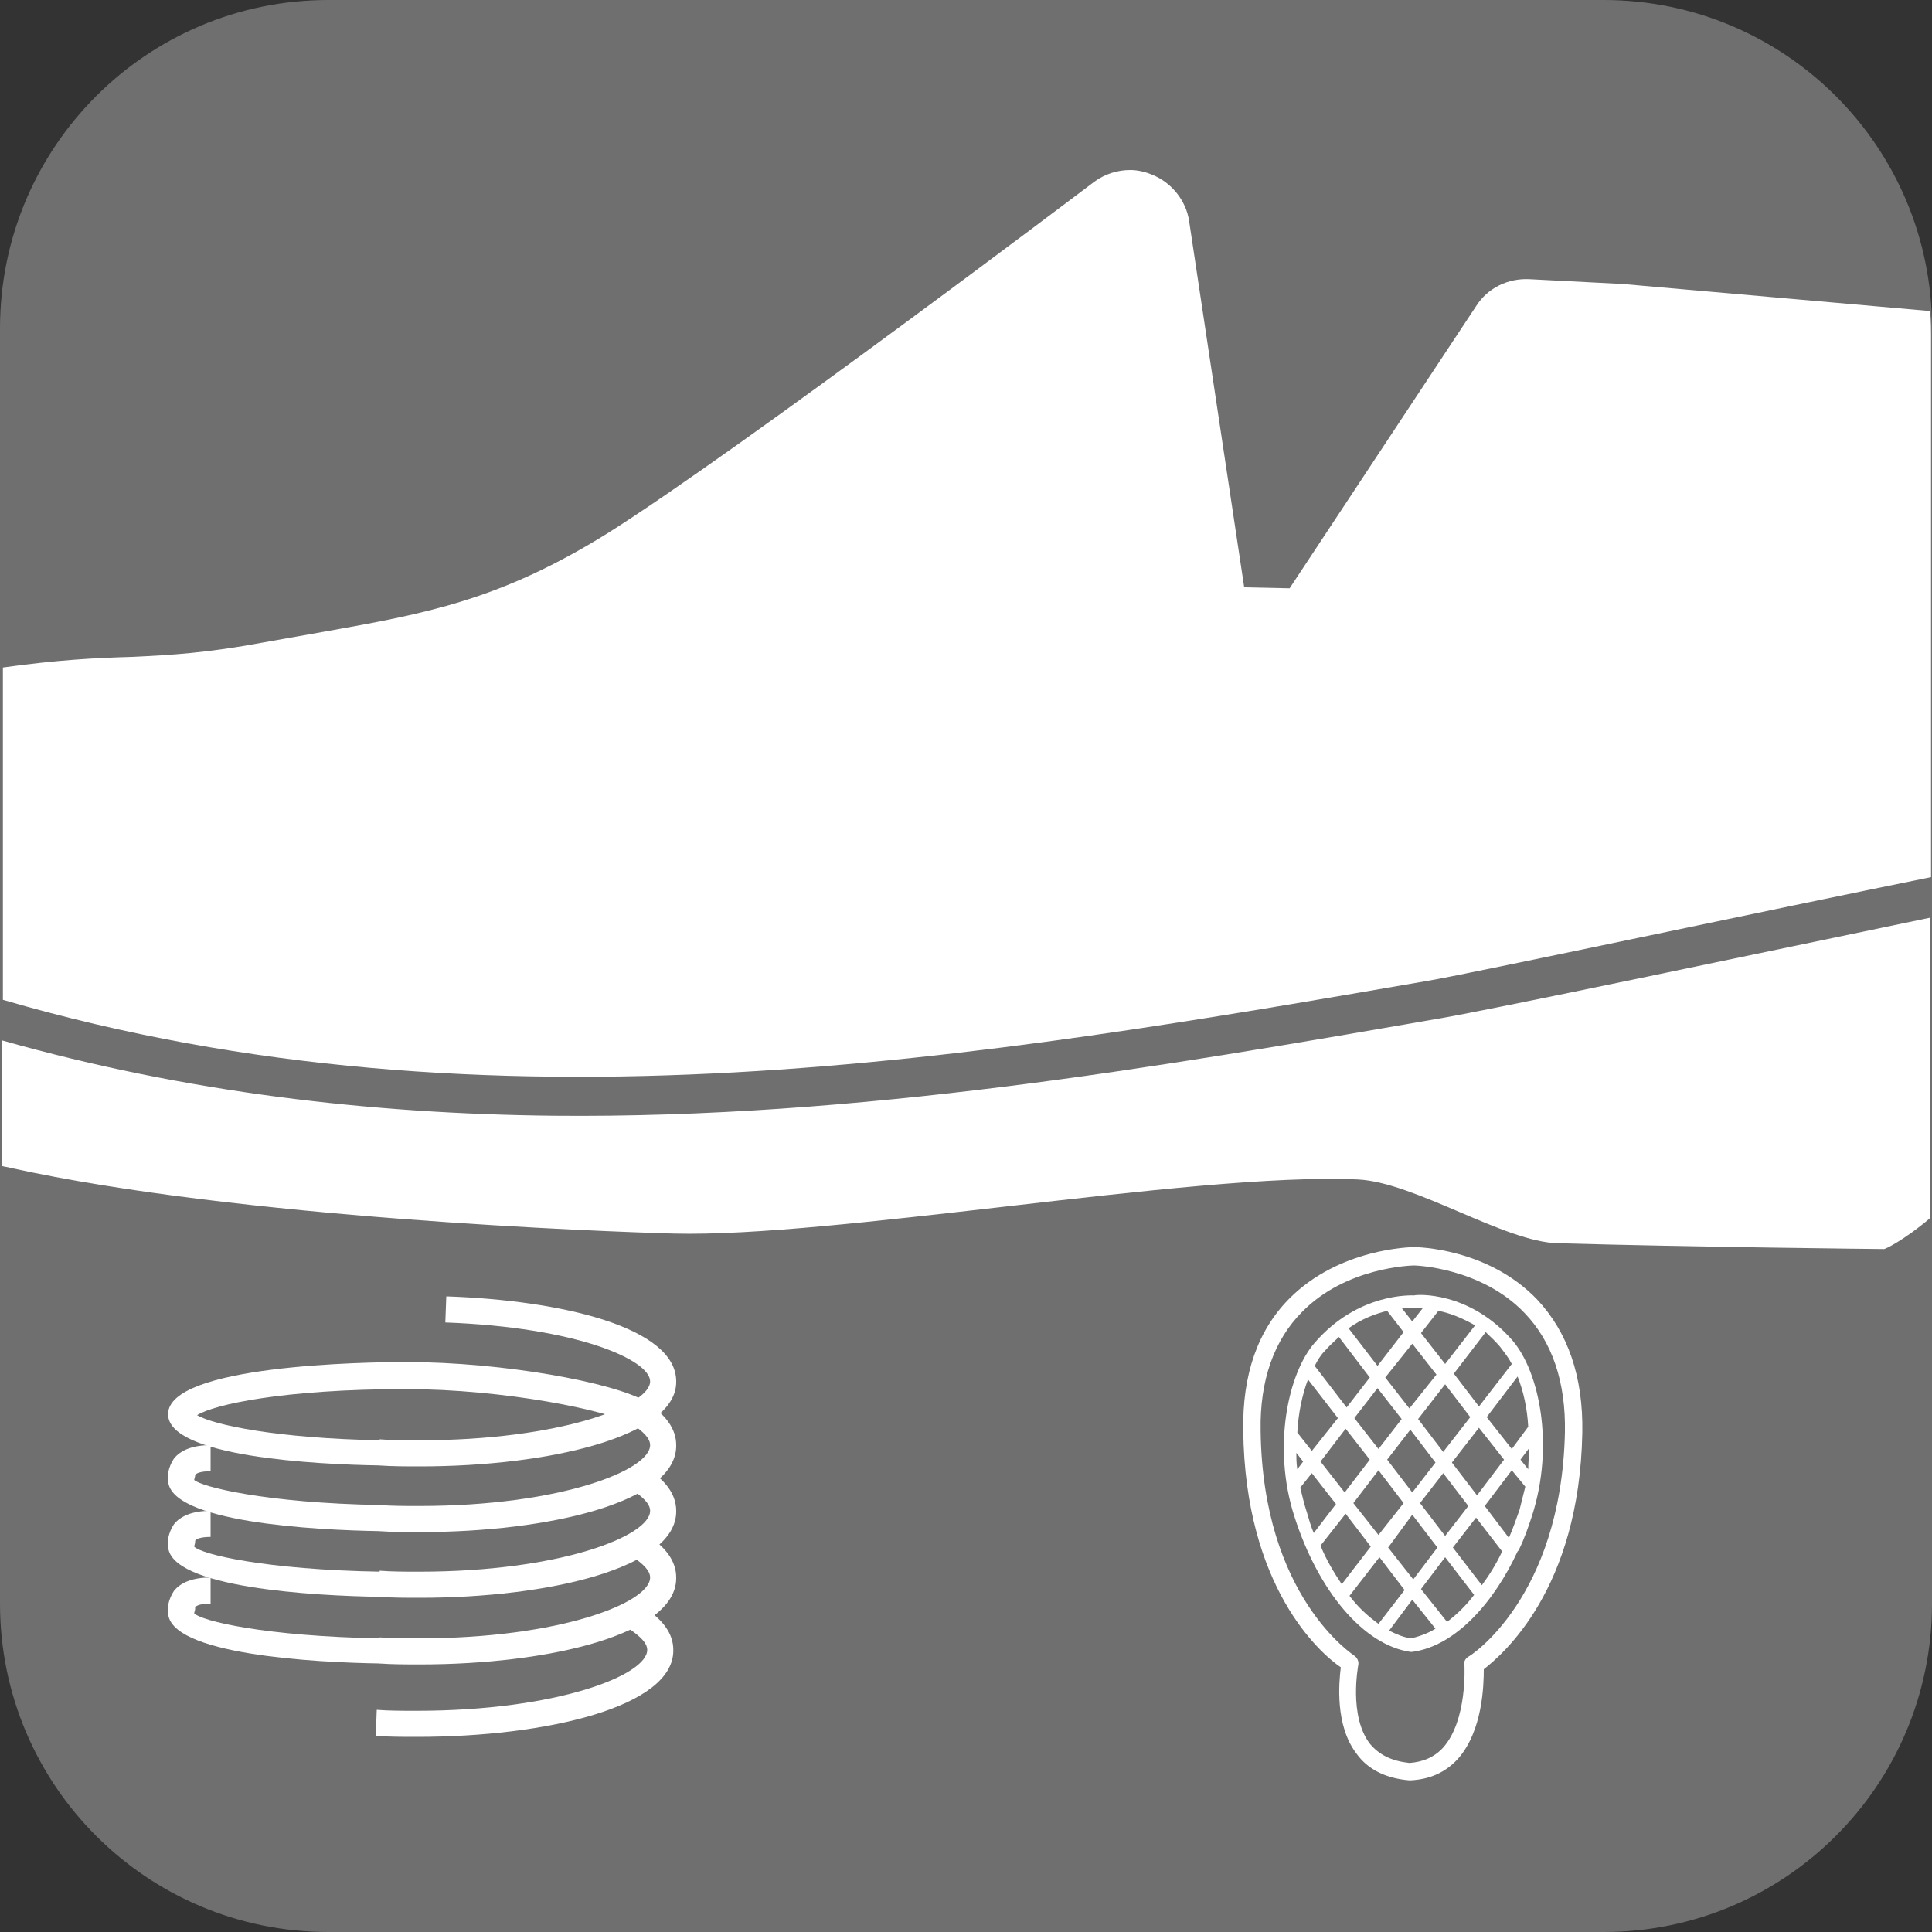 <?xml version="1.0" encoding="utf-8"?>
<!-- Generator: Adobe Illustrator 27.2.0, SVG Export Plug-In . SVG Version: 6.00 Build 0)  -->
<svg version="1.1" baseProfile="basic" id="Ebene_1"
	 xmlns="http://www.w3.org/2000/svg" xmlns:xlink="http://www.w3.org/1999/xlink" x="0px" y="0px" width="200px" height="200px"
	 viewBox="0 0 200 200" xml:space="preserve">
<rect x="0" y="0" width="200" height="200" fill="#333333" stroke="none"/>
<style type="text/css">
	.st0{fill:#706F6F;}
	.st1{fill:#FFFFFF;}
	.st2{display:none;}
	.st3{display:inline;fill:#706F6F;}
</style>
<g id="BG">
	<path class="st0" d="M166,200H34c-18.8,0-34-15.2-34-34V34C0,15.2,15.2,0,34,0h132c18.8,0,34,15.2,34,34v132
		C200,184.8,184.8,200,166,200z"/>
</g>
<g id="Ebene_1_00000090253325258523400130000006760231102468312963_">
	<g>
		<g>
			<path class="st1" d="M168,29.4l-9.7-0.5c-2.2-0.1-4.3,0.9-5.5,2.8l-19.3,29.2l-4.7-0.1l-5.7-37.9c-0.3-2.1-1.8-4-3.8-4.8
				c-0.7-0.3-1.5-0.5-2.3-0.5c-1.3,0-2.6,0.4-3.7,1.2c-0.4,0.3-36.6,27.7-50.4,36.4c-11.1,6.9-18.7,8.3-29.4,10.2l-6.2,1.1
				c-5.9,1.1-9.5,1.3-13.6,1.5C10,68.1,6,68.3,0.3,69.1v34.4c50.7,14.8,101.9,5.9,147.7-2c5.1-0.9,35.6-7.4,51.9-10.7V35.1
				c0-1,0-1.9-0.1-2.9L168,29.4z"/>
			<path class="st1" d="M199.8,126.1V95c-16.4,3.4-46.2,9.7-51.2,10.5c-28.8,5-59.7,10.3-91.3,10c-18.9-0.2-38-2.4-57.1-7.8v13
				c0.3,0.1,0.6,0.1,0.9,0.2c23.6,5.2,61.3,6.6,68.7,6.8c8.2,0.2,21.2-1.3,34.3-2.8c13.9-1.6,27.9-3.2,36.5-2.8
				c5.9,0.3,15.2,6.5,20.7,6.6c14.2,0.4,33.3,0.6,33.7,0.6C195,129.4,197.1,128.4,199.8,126.1z"/>
		</g>
		<g>
			<path class="st1" d="M163.8,148.3c0.1-5.8-1.5-10.4-4.7-13.8c-5.1-5.3-12.4-5.4-12.7-5.4s-7.7,0.1-12.9,5.3
				c-3.3,3.3-4.9,7.9-4.8,13.7c0.2,16.2,7.9,23,10.1,24.5c-0.2,1.6-0.6,6,1.6,8.9c1.2,1.7,3.1,2.6,5.5,2.8h0.1l0,0
				c2-0.1,3.6-0.8,4.9-2.2c2.6-2.9,2.7-7.7,2.7-9.3C155.5,171.3,163.5,164.6,163.8,148.3 M152,171.5c-0.3,0.2-0.5,0.5-0.4,0.9
				c0,0.1,0.3,5.7-2.2,8.5c-0.9,1-2.1,1.5-3.5,1.6c-1.8-0.2-3.1-0.8-4.1-2c-2.2-2.9-1.2-8-1.2-8.1c0.1-0.4-0.1-0.8-0.4-1
				c-0.1-0.1-9.5-6.1-9.7-23.3c-0.1-5.2,1.4-9.4,4.3-12.3c4.6-4.7,11.5-4.8,11.6-4.8s6.9,0.2,11.4,4.9c2.9,3,4.3,7.2,4.2,12.4
				C161.6,165.5,152.1,171.5,152,171.5"/>
			<path class="st1" d="M156.6,138.8c-4.5-5.2-10-4.8-10.2-4.7c-0.3,0-5.8-0.3-10.3,4.9c-2.8,3.2-4.4,10.9-2.1,18
				c2.5,7.8,7.2,13.3,12,14h0.1h0.1c4.5-0.6,8.5-5.2,10.9-10.4l0.1-0.1l0,0c0.6-1.2,1-2.4,1.4-3.6
				C160.9,149.7,159.4,142.1,156.6,138.8 M149.6,159l-2.6-3.4l2.4-3.1l2.6,3.4L149.6,159z M152.8,157.1l2.7,3.5
				c-0.6,1.3-1.3,2.4-2.1,3.5l-3-3.9L152.8,157.1z M140.1,155.6l2.6-3.4l2.6,3.4l-2.6,3.3L140.1,155.6z M141.9,160.1l-3,3.9
				c-0.8-1.2-1.6-2.5-2.2-4l2.6-3.3L141.9,160.1z M134.3,148.3c0.1-2,0.5-3.9,1.1-5.5l3.1,4l-2.7,3.4L134.3,148.3z M134.9,151.3
				l-0.6,0.8c-0.1-0.6-0.1-1.1-0.1-1.7L134.9,151.3z M139.3,147.9l2.5,3.2l-2.6,3.4l-2.5-3.2L139.3,147.9z M146.2,139.1l2.5,3.2
				l-2.8,3.5l-2.5-3.2L146.2,139.1z M142.6,141.4l-3-3.9c1.4-1,2.8-1.5,4-1.8l1.7,2.2L142.6,141.4z M147.1,138l1.8-2.3
				c1.1,0.2,2.4,0.7,3.8,1.5l-3.1,4L147.1,138z M146.8,146.9l2.8-3.6l2.6,3.4l-2.8,3.6L146.8,146.9z M148.6,151.4l-2.4,3.1l-2.6-3.4
				l2.4-3.1L148.6,151.4z M145.1,146.9l-2.4,3.1l-2.5-3.2l2.4-3.1L145.1,146.9z M146.2,156.8l2.6,3.4l-2.5,3.3l-2.6-3.3L146.2,156.8
				z M150.3,151.4l2.8-3.6l2.6,3.3l-2.8,3.7L150.3,151.4z M153.9,146.7l3.2-4.2c0.6,1.5,1,3.3,1.1,5.2l-1.7,2.3L153.9,146.7z
				 M158.3,149.9c0,0.7-0.1,1.5-0.1,2.2l-0.8-1L158.3,149.9z M155.5,139.7c0.3,0.4,0.7,0.9,1,1.5l-3.4,4.4l-2.6-3.4l3.3-4.3
				C154.4,138.5,155,139,155.5,139.7 M146.3,135.4c0.1,0,0.1,0,0.1,0s0.4,0,0.9,0l-1.1,1.4l-1.1-1.4
				C145.7,135.4,146.1,135.4,146.3,135.4 M137.1,139.9c0.5-0.6,1-1,1.5-1.5l3.2,4.2l-2.4,3.1l-3.3-4.3
				C136.4,140.8,136.7,140.3,137.1,139.9 M134.6,154l1.2-1.5l2.5,3.2l-2.3,3c-0.3-0.7-0.5-1.4-0.7-2.1
				C135,155.7,134.8,154.8,134.6,154 M139.7,165.2l3.1-4l2.6,3.4l-2.7,3.5C141.6,167.3,140.6,166.4,139.7,165.2 M146.1,169.6
				c-0.8-0.1-1.5-0.4-2.3-0.8l2.4-3.2l2.4,3C147.8,169.1,146.9,169.4,146.1,169.6 M149.8,167.9l-2.7-3.4l2.5-3.3l3,3.9
				C151.7,166.3,150.7,167.2,149.8,167.9 M156.2,159.2l-2.5-3.3l2.8-3.7l1.4,1.7c-0.2,0.8-0.4,1.6-0.6,2.4
				C156.9,157.4,156.6,158.3,156.2,159.2"/>
			<path class="st1" d="M43.5,151.8c-1.4,0-2.9,0-4.3-0.1l0.1-2.7c1.3,0.1,2.7,0.1,4.1,0.1c14.6,0,23.9-3.6,23.9-6.1
				c0-2.2-7.5-5.6-21.2-6.1l0.1-2.7c11.9,0.4,23.8,3.2,23.8,8.8C70.1,148.7,56.8,151.8,43.5,151.8"/>
			<path class="st1" d="M39.3,151.7c-6.6-0.1-21.9-0.9-21.9-5.3c0-5.1,20.5-5.4,24.6-5.4c10.1,0,21.5,2.1,24.9,4.1l-1.3,2.4
				c-2.6-1.5-13.4-3.7-23.6-3.7c-12.6,0-19.9,1.6-21.6,2.7c1.7,1,8.2,2.4,19,2.6L39.3,151.7z"/>
			<path class="st1" d="M43.5,158.6c-1.4,0-2.9,0-4.3-0.1l0.1-2.7c1.3,0.1,2.7,0.1,4.1,0.1c14.6,0,23.9-3.7,23.9-6.3
				c0-0.7-0.7-1.4-1.9-2.2l1.4-2.3c2.1,1.3,3.2,2.8,3.2,4.5C70.1,155.5,56.8,158.6,43.5,158.6"/>
			<path class="st1" d="M39.3,158.5c-6.6-0.1-21.9-0.9-21.9-5.3c-0.1-0.3,0-1.3,0.6-2.2c0.7-0.9,2-1.4,3.8-1.4v2.7
				c-1,0-1.5,0.2-1.6,0.4v0.1l-0.1,0.4c0.7,0.7,7.4,2.4,19.3,2.6L39.3,158.5z"/>
			<path class="st1" d="M43.5,165.4c-1.4,0-2.9,0-4.3-0.1l0.1-2.7c1.3,0.1,2.7,0.1,4.1,0.1c14.6,0,23.9-3.7,23.9-6.3
				c0-0.7-0.7-1.4-1.9-2.2l1.4-2.3c2.1,1.3,3.2,2.8,3.2,4.5C70.1,162.3,56.8,165.4,43.5,165.4"/>
			<path class="st1" d="M39.3,165.3c-6.6-0.1-21.9-0.9-21.9-5.3c-0.1-0.3,0-1.3,0.6-2.2c0.7-0.9,2-1.4,3.8-1.4v2.7
				c-1,0-1.5,0.2-1.6,0.4v0.2l-0.1,0.4c0.7,0.8,7.4,2.4,19.3,2.6L39.3,165.3z"/>
			<path class="st1" d="M43.5,172.3c-1.4,0-2.9,0-4.3-0.1l0.1-2.7c1.3,0.1,2.7,0.1,4.1,0.1c14.6,0,23.9-3.7,23.9-6.3
				c0-0.7-0.7-1.4-1.9-2.2l1.4-2.3c2.1,1.3,3.2,2.8,3.2,4.5C70.1,169.2,56.8,172.3,43.5,172.3"/>
			<path class="st1" d="M39.3,172.2c-6.6-0.1-21.9-0.9-21.9-5.3c-0.1-0.3,0-1.3,0.6-2.2c0.7-0.9,2-1.4,3.8-1.4v2.7
				c-1,0-1.5,0.2-1.6,0.4v0.2l-0.1,0.4c0.7,0.8,7.4,2.4,19.3,2.6L39.3,172.2z"/>
			<path class="st1" d="M43.2,179.8c-1.4,0-2.9,0-4.3-0.1L39,177c1.3,0.1,2.7,0.1,4.1,0.1c14.6,0,23.9-3.7,23.9-6.3
				c0-0.7-0.7-1.4-1.9-2.2l1.4-2.3c2.1,1.3,3.2,2.8,3.2,4.5C69.8,176.7,56.5,179.8,43.2,179.8"/>
		</g>
	</g>
</g>
<g id="Inside" class="st2">
	<path class="st3" d="M166,200H34c-18.8,0-34-15.2-34-34V34C0,15.2,15.2,0,34,0h132c18.8,0,34,15.2,34,34v132
		C200,184.8,184.8,200,166,200z"/>
</g>
</svg>
